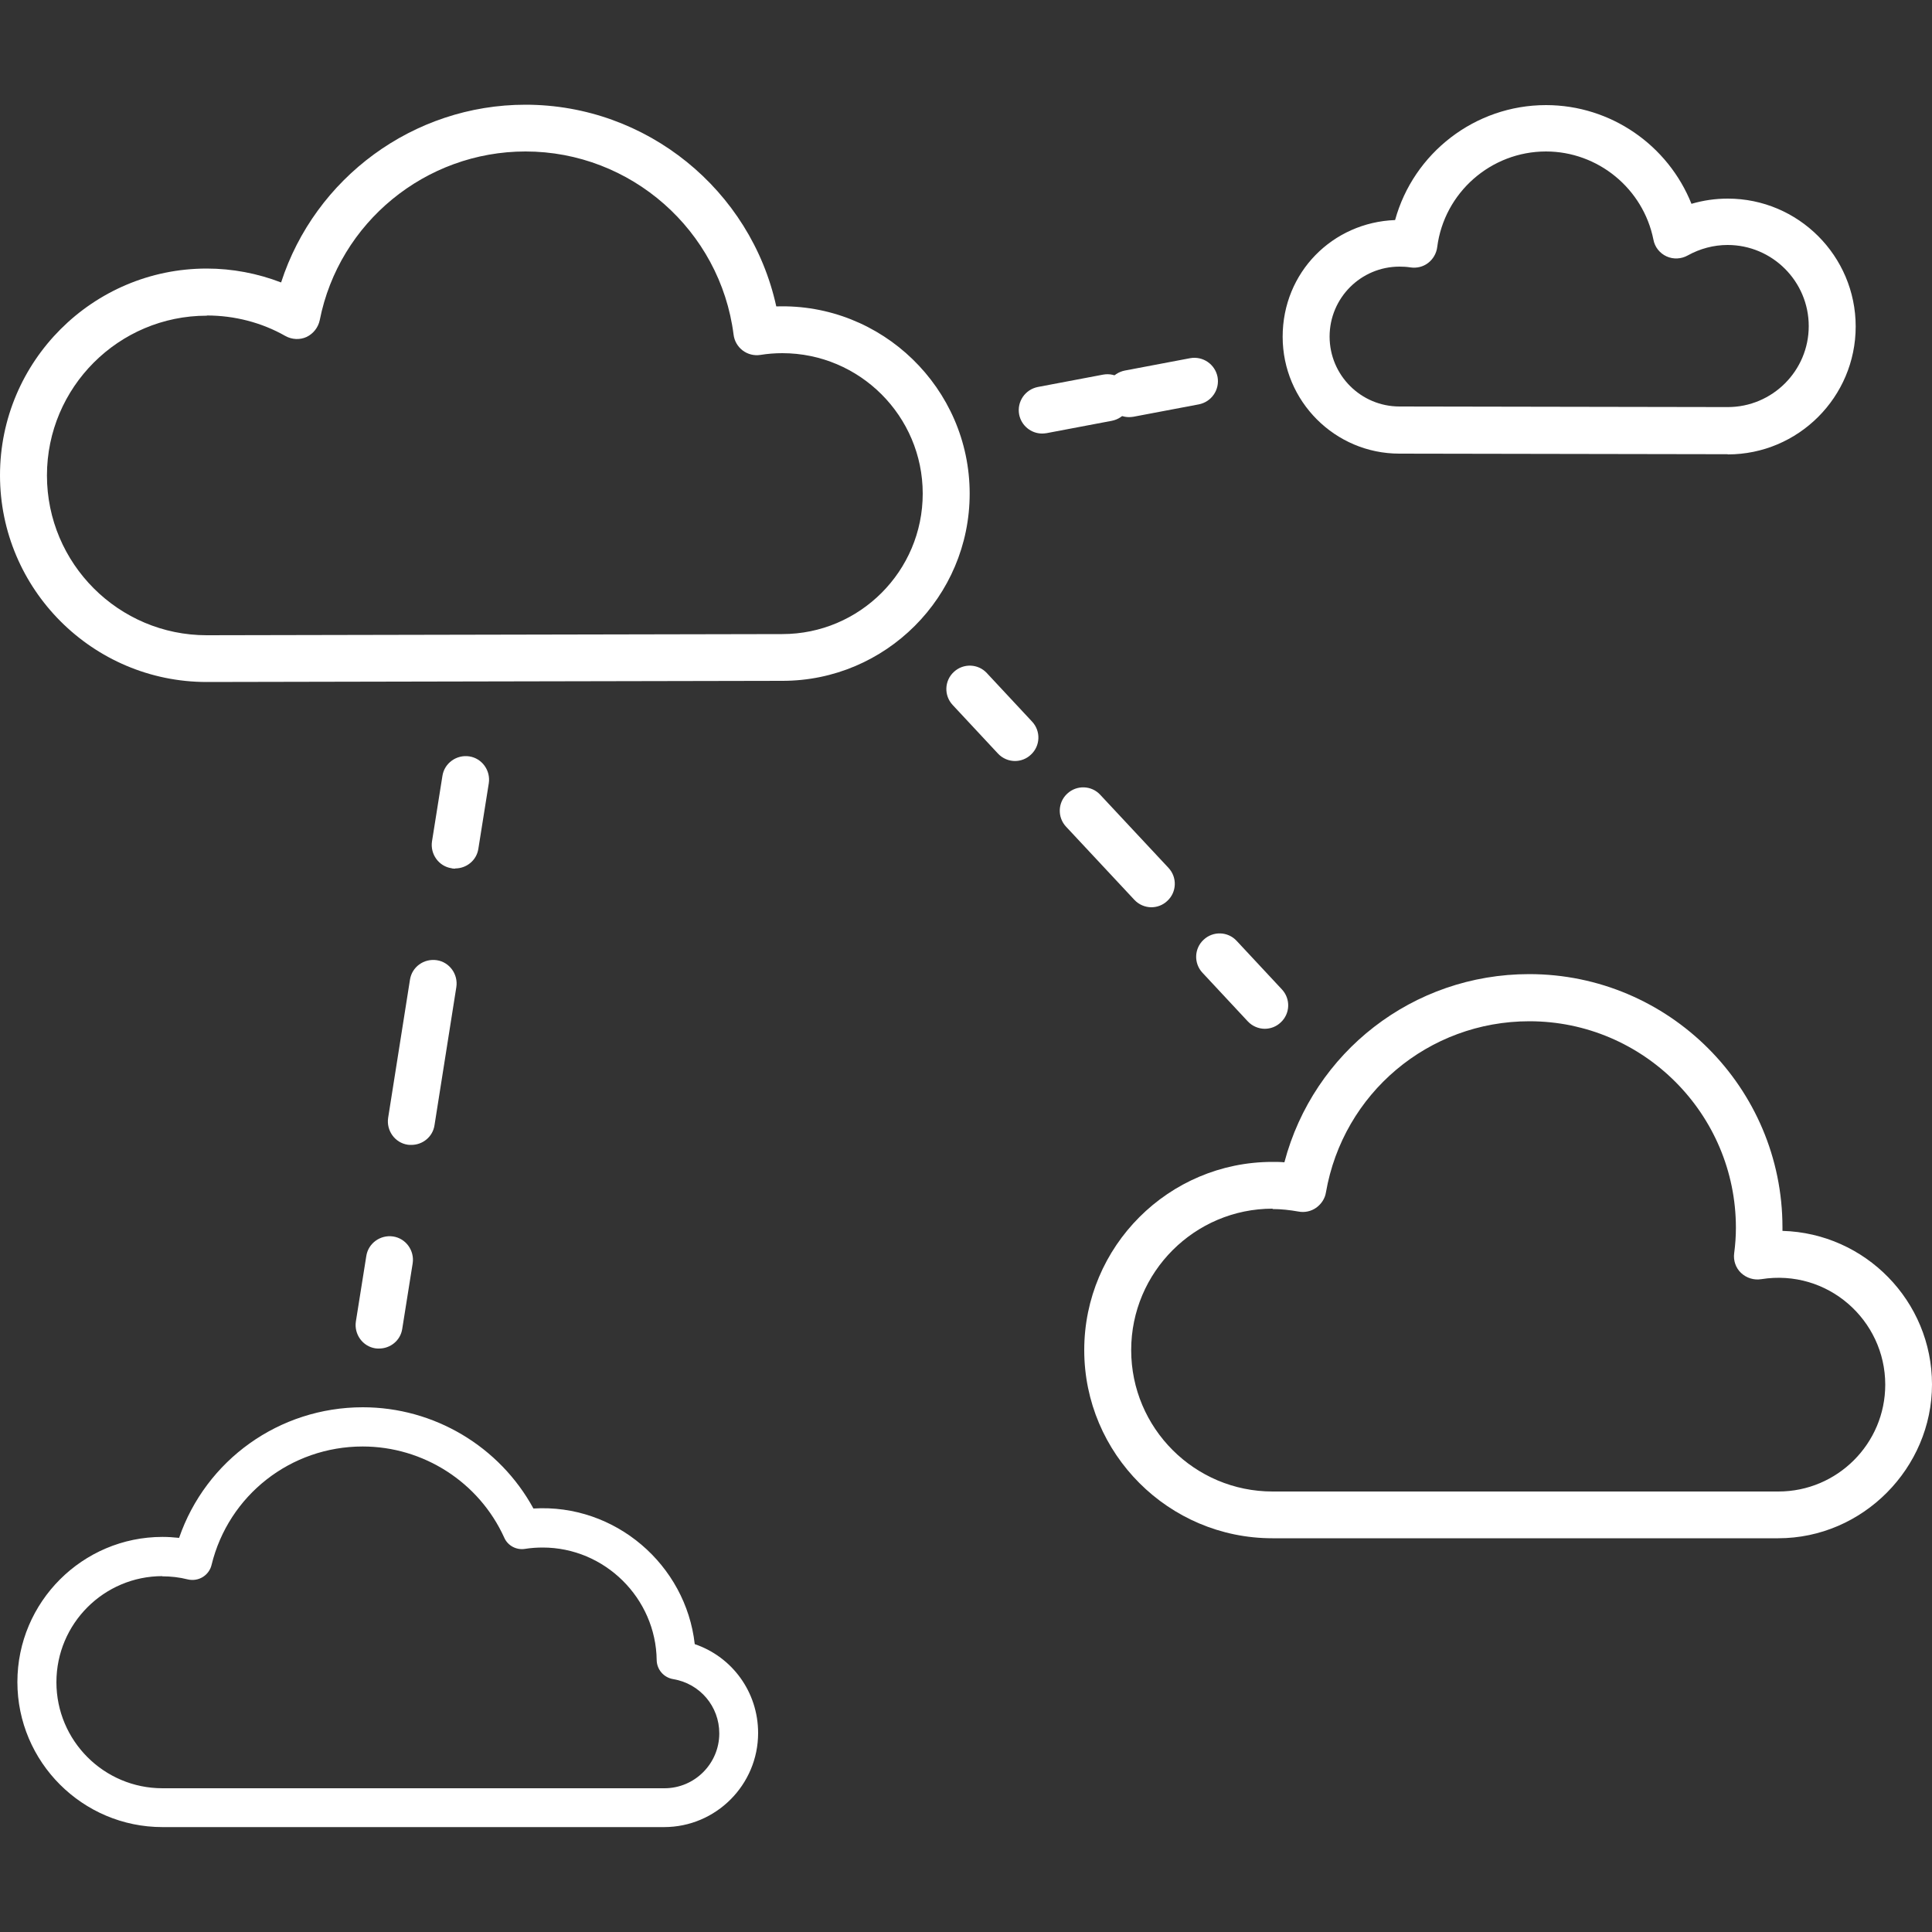 <?xml version="1.0" encoding="UTF-8"?>
<svg id="Cloud_Solutions" xmlns="http://www.w3.org/2000/svg" viewBox="0 0 100 100">
  <rect x="0" y="0" width="100" height="100" fill="#333333" stroke="none"/>
  <defs>
    <style>
      .cls-1 {
        fill: #fff;
      }
    </style>
  </defs>
  <path class="cls-1" d="M92.04,79.62h-26.18c-5.37,0-9.74-4.37-9.74-9.74s4.37-9.74,9.74-9.74c.2,0,.41,0,.62.02,1.51-5.71,6.66-9.74,12.67-9.74,7.23,0,13.11,5.88,13.11,13.11,0,.06,0,.12,0,.18,4.29.12,7.74,3.64,7.74,7.95s-3.57,7.96-7.96,7.96ZM65.87,62.56c-4.03,0-7.32,3.28-7.32,7.32s3.28,7.32,7.32,7.32h26.18c3.05,0,5.53-2.48,5.53-5.53,0-3.34-2.98-6.01-6.42-5.46-.38.06-.76-.06-1.04-.32s-.41-.65-.36-1.02c.06-.45.09-.89.09-1.32,0-5.89-4.79-10.69-10.69-10.69-5.22,0-9.64,3.73-10.53,8.86-.05.32-.24.6-.5.79-.27.19-.6.26-.92.2-.45-.08-.9-.13-1.34-.13Z"/>
  <path class="cls-1" d="M10.7,35.3c-5.9,0-10.7-4.8-10.7-10.7s4.8-10.7,10.7-10.7c1.32,0,2.63.25,3.85.72,1.75-5.41,6.84-9.2,12.65-9.2,6.27,0,11.66,4.41,12.98,10.44,5.47-.18,10.01,4.24,10.01,9.69,0,5.34-4.35,9.69-9.69,9.69l-29.79.06ZM10.7,16.34c-4.56,0-8.27,3.71-8.27,8.27s3.71,8.27,8.27,8.27l29.79-.06h0c4.01,0,7.27-3.26,7.27-7.27s-3.26-7.27-7.27-7.27c-.38,0-.76.03-1.13.09-.33.05-.65-.03-.92-.23-.26-.2-.43-.49-.47-.82-.69-5.4-5.32-9.48-10.77-9.48-5.17,0-9.65,3.67-10.65,8.73-.08.38-.33.7-.68.87-.35.16-.76.14-1.1-.05-1.23-.7-2.64-1.06-4.06-1.06Z"/>
  <path class="cls-1" d="M89.42,23.51l-16.99-.03c-3.33,0-6.04-2.71-6.04-6.05s2.59-5.92,5.82-6.04c.95-3.46,4.13-5.95,7.81-5.95,3.36,0,6.32,2.08,7.53,5.11.61-.18,1.24-.27,1.88-.27,3.65,0,6.62,2.97,6.62,6.62s-2.97,6.62-6.62,6.62ZM72.44,13.8c-2,0-3.62,1.62-3.62,3.62s1.62,3.62,3.62,3.62h0l16.99.03c2.31,0,4.19-1.88,4.19-4.19s-1.88-4.2-4.2-4.2c-.72,0-1.43.19-2.06.54-.34.19-.75.21-1.1.05-.35-.16-.61-.48-.68-.87-.53-2.64-2.87-4.56-5.56-4.56-2.85,0-5.27,2.13-5.63,4.95-.04.32-.21.62-.47.82-.26.2-.59.28-.92.23-.19-.03-.38-.04-.57-.04Z"/>
  <path class="cls-1" d="M34.39,94.57H8.41c-4.14,0-7.51-3.37-7.51-7.51s3.37-7.51,7.51-7.51c.29,0,.57.02.86.05,1.39-4.03,5.18-6.76,9.51-6.76,3.69,0,7.08,2.03,8.83,5.24,4.24-.26,7.89,2.92,8.35,7.02,1.94.66,3.28,2.48,3.28,4.6,0,2.68-2.18,4.87-4.87,4.87ZM8.41,81.58c-3.03,0-5.49,2.46-5.49,5.49s2.46,5.49,5.49,5.49h25.98c1.57,0,2.84-1.28,2.84-2.84,0-1.4-1-2.58-2.39-2.81-.48-.08-.84-.49-.85-.98-.04-3.21-2.69-5.83-5.9-5.83-.3,0-.61.02-.92.07-.45.07-.89-.17-1.07-.58-1.3-2.87-4.18-4.72-7.33-4.72-3.72,0-6.94,2.52-7.82,6.13-.06.26-.23.49-.46.63-.23.14-.51.18-.77.12-.43-.11-.88-.16-1.33-.16Z"/>
  <g>
    <path class="cls-1" d="M53.94,22.44c-.57,0-1.08-.41-1.19-.99-.12-.66.31-1.29.97-1.42l3.38-.64c.66-.12,1.29.31,1.42.97.12.66-.31,1.29-.97,1.42l-3.38.64c-.08.01-.15.02-.23.02Z"/>
    <path class="cls-1" d="M58.44,21.59c-.57,0-1.08-.41-1.19-.99-.12-.66.31-1.29.97-1.42l3.38-.64c.66-.12,1.29.31,1.42.97.12.66-.31,1.29-.97,1.42l-3.38.64c-.08.01-.15.02-.23.02Z"/>
  </g>
  <g>
    <path class="cls-1" d="M52.54,39.39c-.32,0-.65-.13-.89-.39l-2.34-2.51c-.46-.49-.43-1.26.06-1.71.49-.46,1.26-.43,1.71.06l2.34,2.51c.46.49.43,1.26-.06,1.71-.23.22-.53.33-.83.33Z"/>
    <path class="cls-1" d="M59.6,46.96c-.32,0-.65-.13-.89-.39l-3.53-3.78c-.46-.49-.43-1.26.06-1.71.49-.46,1.26-.43,1.71.06l3.53,3.78c.46.49.43,1.26-.06,1.71-.23.22-.53.33-.83.33Z"/>
    <path class="cls-1" d="M65.47,53.25c-.32,0-.65-.13-.89-.39l-2.34-2.51c-.46-.49-.43-1.26.06-1.71.49-.46,1.26-.43,1.71.06l2.34,2.51c.46.49.43,1.26-.06,1.71-.23.22-.53.33-.83.33Z"/>
  </g>
  <g>
    <path class="cls-1" d="M23.56,44.96c-.06,0-.13,0-.19-.02-.66-.1-1.11-.73-1.01-1.39l.54-3.39c.1-.66.73-1.11,1.39-1.01.66.1,1.11.73,1.01,1.39l-.54,3.39c-.09.6-.61,1.02-1.2,1.02Z"/>
    <path class="cls-1" d="M21.29,59.26c-.06,0-.13,0-.19-.01-.66-.1-1.11-.73-1.01-1.39l1.13-7.15c.1-.66.72-1.11,1.39-1.01.66.1,1.11.73,1.01,1.39l-1.13,7.15c-.09.6-.61,1.02-1.2,1.02Z"/>
    <path class="cls-1" d="M19.62,69.8c-.06,0-.13,0-.19-.01-.66-.1-1.11-.73-1.01-1.39l.54-3.39c.1-.66.73-1.11,1.39-1.01.66.1,1.11.73,1.01,1.39l-.54,3.39c-.09.6-.61,1.02-1.2,1.02Z"/>
  </g>
</svg>